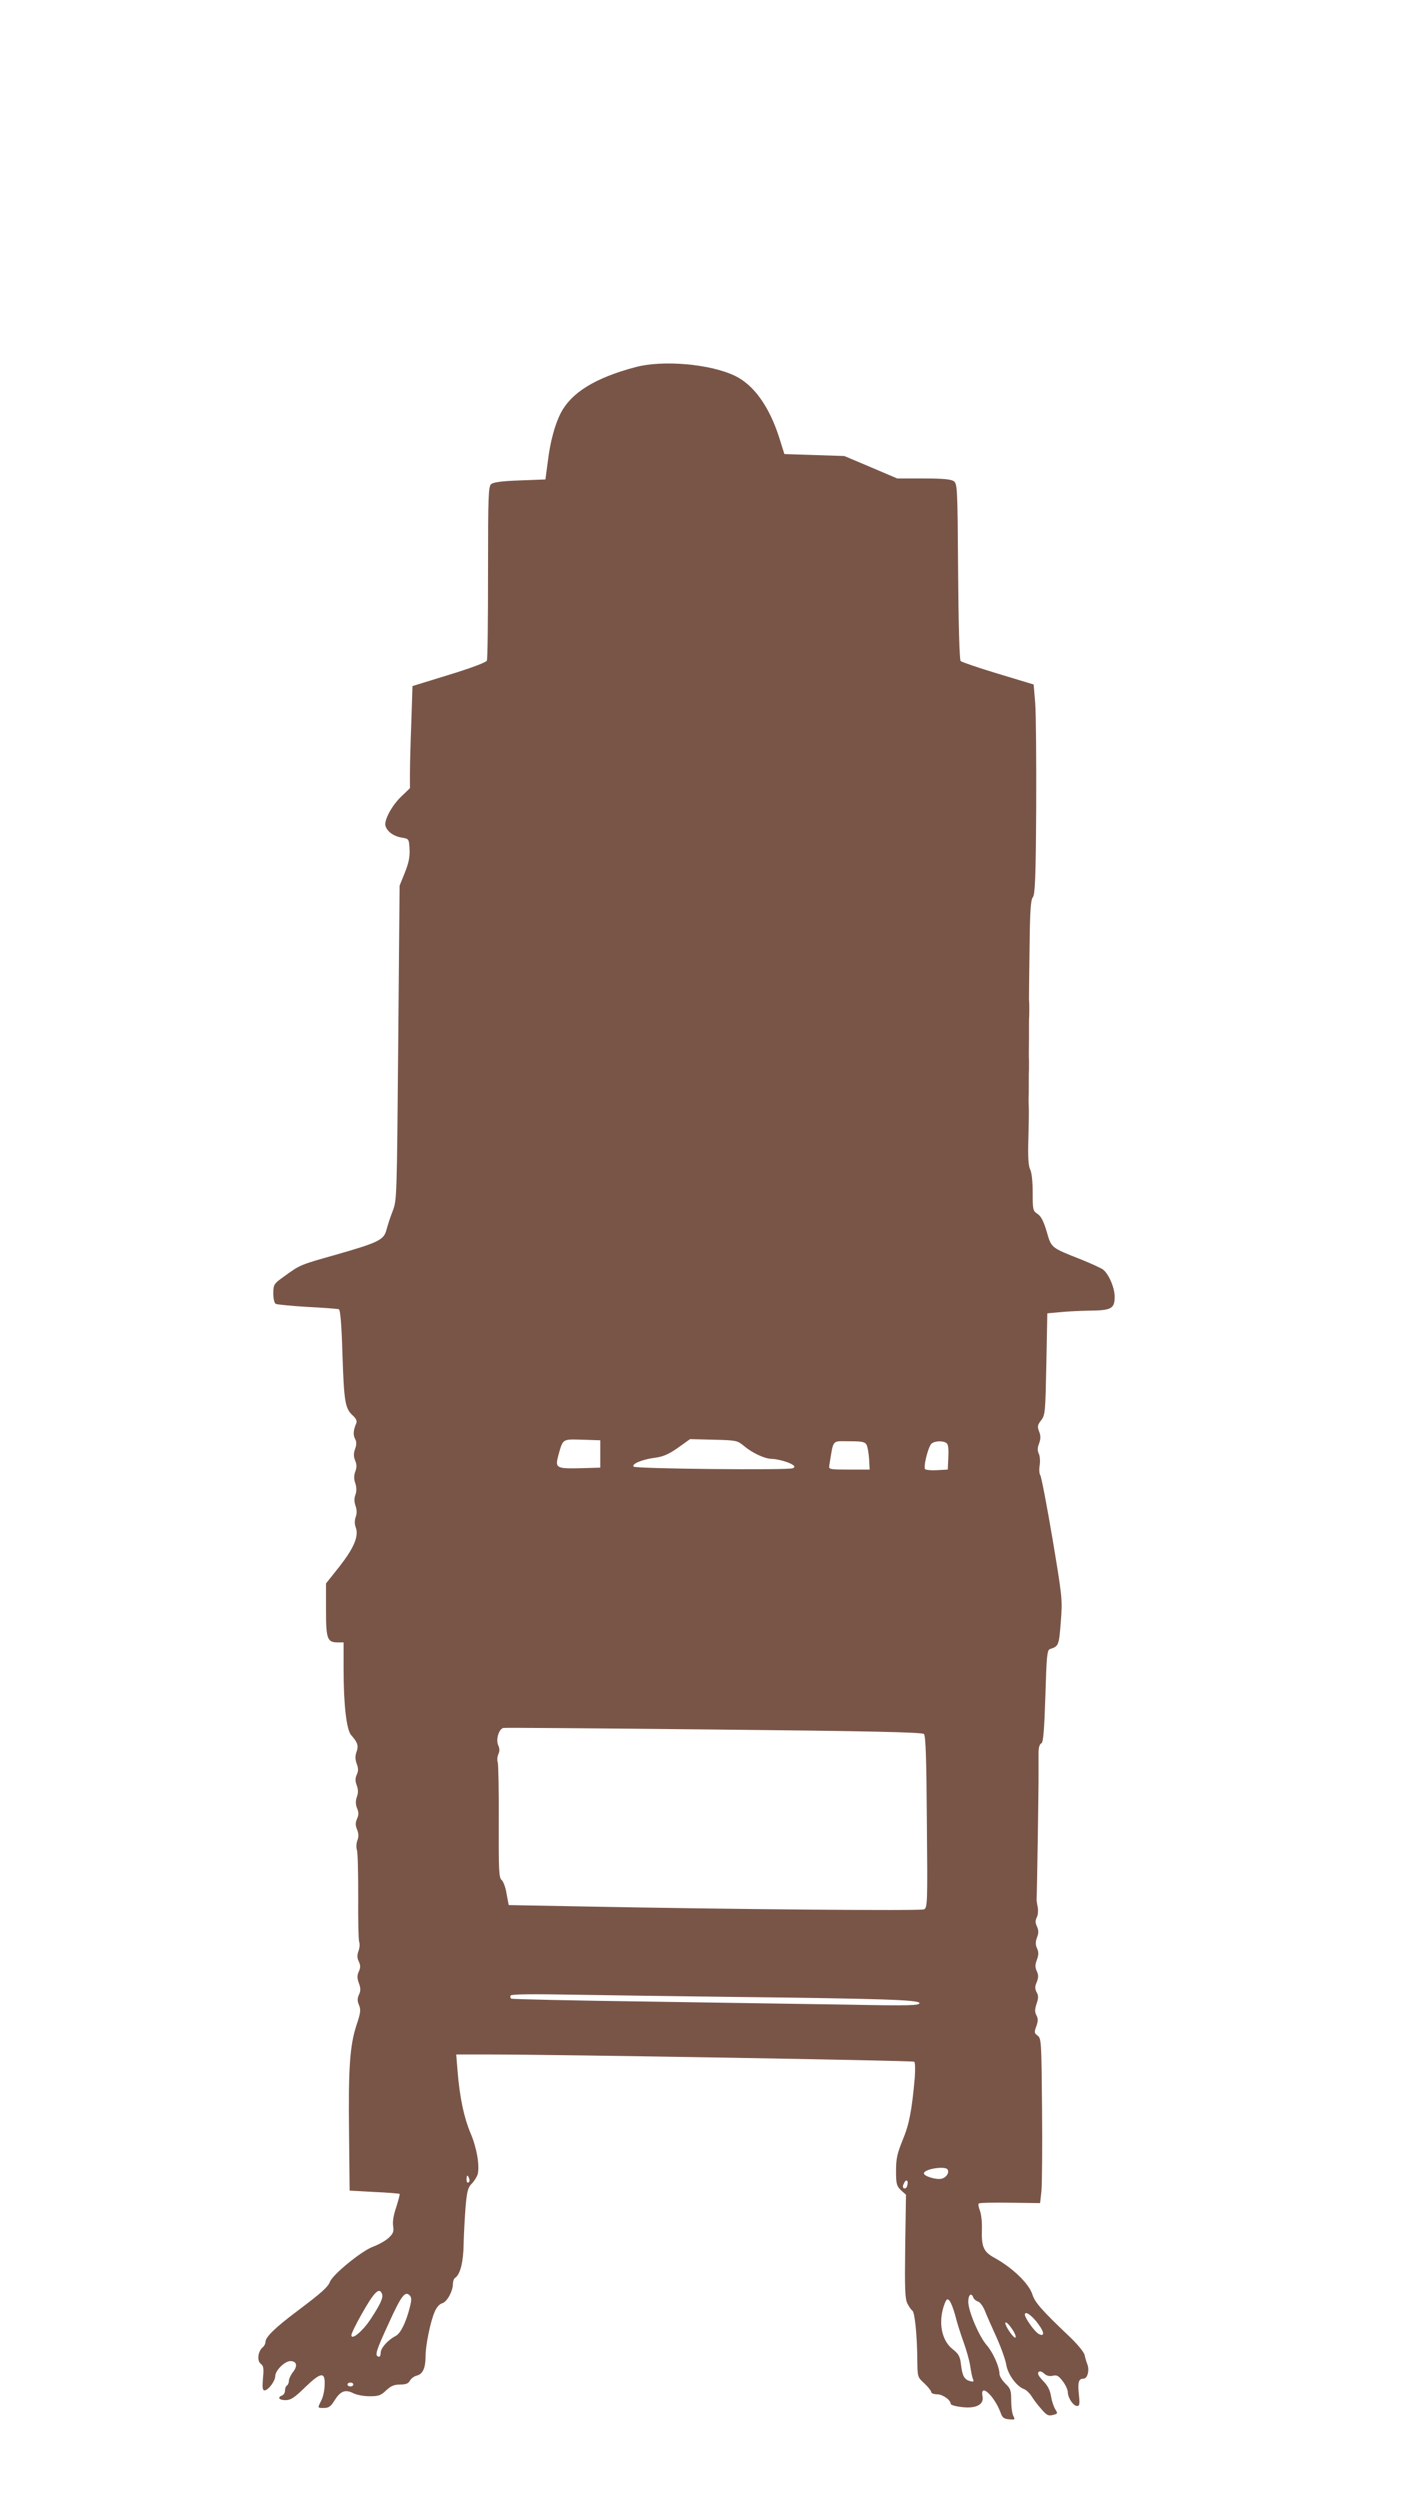 <?xml version="1.0" standalone="no"?>
<!DOCTYPE svg PUBLIC "-//W3C//DTD SVG 20010904//EN"
 "http://www.w3.org/TR/2001/REC-SVG-20010904/DTD/svg10.dtd">
<svg version="1.0" xmlns="http://www.w3.org/2000/svg"
 width="731pt" height="1280pt" viewBox="0 0 731 1280"
 preserveAspectRatio="xMidYMid meet">
<g transform="translate(0,1280) scale(0.1,-0.1)"
fill="#795548" stroke="none">
<path d="M3255 10920 c-207 -55 -329 -131 -383 -236 -30 -59 -54 -148 -66
-249 l-12 -90 -130 -5 c-90 -3 -136 -9 -148 -19 -14 -12 -16 -57 -16 -451 0
-241 -2 -445 -6 -453 -3 -8 -81 -38 -193 -72 l-188 -58 -6 -186 c-4 -102 -7
-220 -7 -261 l0 -76 -46 -44 c-49 -48 -88 -122 -79 -150 9 -29 43 -53 83 -59
37 -6 37 -7 40 -59 2 -39 -4 -70 -24 -120 l-27 -67 -7 -805 c-7 -790 -7 -806
-28 -860 -12 -30 -26 -74 -32 -96 -13 -53 -40 -66 -260 -129 -181 -51 -182
-51 -262 -109 -56 -40 -57 -42 -58 -88 0 -26 5 -50 12 -54 6 -4 79 -11 162
-16 83 -4 156 -10 162 -12 7 -3 14 -79 18 -224 8 -250 14 -283 51 -318 19 -17
25 -30 20 -42 -15 -34 -17 -60 -6 -80 8 -14 8 -29 0 -51 -8 -23 -8 -39 0 -59
9 -21 9 -36 1 -57 -7 -20 -8 -37 0 -60 7 -22 7 -41 1 -58 -7 -18 -7 -36 0 -57
7 -20 8 -39 1 -58 -6 -17 -6 -37 0 -52 17 -45 -8 -105 -82 -200 l-70 -88 0
-135 c0 -150 6 -167 61 -167 l29 0 0 -137 c0 -182 15 -311 39 -338 33 -36 39
-56 27 -86 -7 -21 -7 -37 1 -60 9 -23 9 -37 1 -55 -9 -19 -9 -33 -1 -55 8 -21
9 -39 1 -60 -7 -21 -7 -38 1 -58 9 -21 9 -34 0 -54 -9 -20 -9 -33 0 -55 8 -20
9 -36 2 -55 -6 -15 -7 -37 -3 -49 5 -13 7 -120 7 -238 -1 -118 1 -224 5 -234
4 -11 2 -32 -4 -47 -7 -20 -7 -35 2 -53 9 -20 9 -32 0 -51 -9 -20 -9 -34 0
-59 10 -26 10 -40 1 -59 -9 -20 -9 -33 0 -54 10 -24 8 -41 -13 -103 -34 -104
-42 -219 -38 -556 l3 -291 126 -7 c70 -3 128 -8 130 -10 2 -2 -6 -32 -17 -67
-14 -40 -20 -76 -16 -98 4 -28 0 -38 -23 -60 -15 -14 -52 -35 -82 -46 -58 -22
-204 -141 -219 -179 -10 -27 -43 -56 -165 -148 -115 -86 -165 -135 -165 -159
0 -9 -6 -22 -14 -28 -25 -21 -31 -70 -10 -85 14 -11 16 -23 11 -74 -4 -48 -2
-62 8 -62 19 0 55 48 55 73 0 29 49 77 77 77 33 0 39 -24 14 -56 -12 -15 -21
-35 -21 -45 0 -10 -5 -21 -10 -24 -6 -3 -10 -15 -10 -26 0 -11 -7 -22 -15 -25
-26 -10 -16 -24 18 -24 26 0 45 12 100 66 81 78 103 81 100 12 0 -26 -8 -62
-17 -79 -20 -41 -21 -39 14 -39 24 0 35 8 54 39 30 48 55 57 95 37 17 -9 54
-16 84 -16 46 0 58 4 85 30 25 23 41 30 72 30 29 0 42 5 50 20 6 11 22 23 36
26 30 8 44 39 44 99 0 56 25 179 47 228 9 22 25 40 38 43 24 6 55 61 55 99 0
13 5 27 11 31 26 16 43 81 44 174 1 52 6 138 10 190 7 80 12 99 32 119 13 13
26 35 30 48 11 45 -5 137 -37 211 -33 78 -55 181 -66 316 l-7 86 175 0 c336 0
2161 -31 2171 -37 5 -3 6 -37 3 -82 -15 -167 -28 -238 -62 -319 -28 -69 -34
-95 -34 -158 0 -67 3 -77 25 -99 l26 -23 -4 -264 c-3 -216 -1 -268 11 -293 8
-16 20 -33 26 -37 12 -8 24 -126 25 -252 1 -88 1 -88 36 -120 19 -18 35 -38
35 -44 0 -7 14 -12 30 -12 29 0 70 -29 70 -49 0 -5 24 -13 54 -16 75 -10 118
12 109 55 -14 71 61 2 93 -85 8 -24 17 -31 43 -33 30 -3 32 -2 22 17 -6 11
-11 46 -11 78 0 53 -3 62 -30 88 -16 16 -30 38 -30 49 0 36 -33 110 -65 147
-39 44 -95 175 -95 223 0 36 16 49 26 21 3 -8 14 -17 24 -20 10 -3 26 -24 35
-47 9 -23 36 -84 60 -137 24 -53 46 -116 50 -141 8 -48 52 -109 90 -123 11 -4
28 -20 38 -35 9 -15 31 -45 50 -66 28 -33 37 -38 60 -32 26 6 26 8 13 29 -8
12 -18 42 -22 67 -5 31 -17 55 -41 79 -22 23 -30 38 -23 45 6 6 16 4 29 -8 12
-11 27 -15 44 -11 20 5 30 0 51 -28 14 -18 26 -44 26 -56 0 -29 28 -71 48 -71
12 0 14 10 9 56 -7 65 -2 84 23 84 21 0 32 43 20 74 -5 12 -11 33 -14 47 -3
15 -37 56 -78 95 -140 133 -177 175 -189 214 -17 56 -102 138 -195 189 -56 31
-67 55 -64 150 1 35 -4 77 -11 93 -6 16 -9 32 -5 35 3 4 76 5 160 4 l154 -2 7
63 c3 35 5 224 3 421 -3 342 -4 359 -22 373 -18 13 -19 18 -7 49 9 26 9 39 0
56 -9 17 -8 31 1 59 10 29 10 42 0 59 -9 18 -9 29 1 52 9 23 9 36 0 56 -9 19
-9 33 1 59 9 25 9 39 0 58 -8 18 -8 32 0 55 9 22 9 36 0 56 -9 19 -9 32 -1 47
6 11 8 34 5 52 -4 17 -6 36 -6 41 2 14 11 604 10 633 0 12 0 37 0 55 0 17 0
48 0 69 1 21 6 38 14 41 10 4 15 58 21 242 6 206 9 237 24 241 44 14 46 19 55
139 9 116 8 123 -43 429 -29 171 -57 316 -62 322 -5 7 -7 30 -3 52 3 22 1 48
-5 59 -7 15 -7 29 2 52 8 23 9 38 0 61 -10 26 -8 33 10 57 21 26 22 40 27 288
l5 260 65 6 c36 4 106 7 157 8 106 1 123 11 123 71 0 48 -32 120 -62 141 -13
8 -61 30 -108 49 -157 62 -154 59 -178 143 -16 54 -29 79 -47 91 -24 16 -25
21 -25 110 0 57 -5 103 -13 118 -9 18 -12 64 -9 159 2 74 3 145 2 159 -1 14
-1 35 -1 48 1 12 1 33 1 47 0 14 0 36 0 50 0 14 0 35 1 48 0 12 0 33 0 47 -1
22 -1 40 0 110 0 11 0 37 0 58 0 20 0 46 1 57 1 28 1 67 -1 90 0 11 1 129 3
262 2 190 6 246 17 259 11 14 15 96 17 458 1 243 -1 484 -5 536 l-8 95 -182
55 c-100 30 -187 60 -192 65 -6 6 -11 185 -13 458 -3 431 -4 449 -22 463 -15
10 -54 14 -155 14 l-135 0 -136 58 -135 57 -153 5 -154 5 -27 86 c-51 158
-129 267 -225 314 -125 61 -370 83 -511 45z m-180 -5565 l0 -70 -100 -3 c-126
-3 -132 1 -115 65 24 87 20 84 123 81 l92 -3 0 -70z m736 41 c41 -35 105 -65
139 -66 30 0 89 -16 110 -30 12 -8 12 -12 2 -18 -17 -11 -804 -3 -816 8 -13
13 44 37 106 45 45 6 71 17 120 51 l63 45 121 -3 c116 -3 121 -4 155 -32z
m628 6 c5 -9 11 -42 13 -72 l3 -55 -105 0 c-99 0 -105 1 -102 20 23 139 11
125 102 125 65 0 81 -3 89 -18z m409 9 c9 -5 12 -27 10 -72 l-3 -64 -54 -3
c-30 -2 -58 1 -62 5 -10 10 14 108 31 129 14 15 57 19 78 5z m-115 -1490 c9
-9 13 -129 15 -451 4 -418 3 -439 -15 -447 -18 -8 -985 0 -1748 15 l-379 7
-11 58 c-5 33 -17 64 -25 70 -14 10 -16 51 -15 297 1 157 -2 294 -5 305 -4 11
-3 30 3 43 7 15 7 29 -1 46 -13 29 4 84 27 88 8 2 493 -2 1078 -8 795 -8 1067
-14 1076 -23z m-998 -1346 c779 -9 975 -15 975 -32 0 -12 -49 -14 -357 -8
-197 3 -666 10 -1042 16 -376 5 -688 12 -692 15 -5 3 -6 10 -3 16 5 7 110 8
333 4 179 -3 533 -8 786 -11z m1119 -884 c10 -16 -6 -41 -30 -47 -29 -7 -96
14 -91 29 7 22 110 37 121 18z m-2451 -46 c4 -8 2 -17 -3 -20 -6 -4 -10 3 -10
14 0 25 6 27 13 6z m2243 -41 c-3 -8 -10 -12 -16 -9 -7 4 -6 14 2 28 12 24 24
8 14 -19z m-2689 -550 c7 -19 -7 -51 -59 -130 -41 -62 -98 -109 -98 -81 0 8
22 53 49 101 67 120 94 147 108 110z m142 -70 c-19 -75 -47 -133 -72 -145 -40
-21 -77 -62 -77 -87 0 -15 -5 -22 -12 -19 -19 6 -12 29 54 172 63 139 83 165
106 142 11 -11 11 -23 1 -63z m2794 -39 c8 -33 27 -94 42 -135 15 -41 31 -97
35 -125 4 -27 10 -58 14 -67 6 -13 3 -15 -13 -11 -31 8 -41 26 -48 83 -5 44
-11 56 -44 82 -58 46 -74 143 -40 232 10 25 14 27 25 15 7 -8 20 -41 29 -74z
m427 -47 c31 -42 31 -65 1 -49 -21 11 -71 82 -71 99 0 22 38 -5 70 -50z m-127
-37 c10 -18 13 -31 7 -31 -10 0 -50 58 -50 74 0 14 23 -10 43 -43z m-3383
-271 c0 -5 -7 -10 -15 -10 -8 0 -15 5 -15 10 0 6 7 10 15 10 8 0 15 -4 15 -10z"/>
</g>
</svg>
